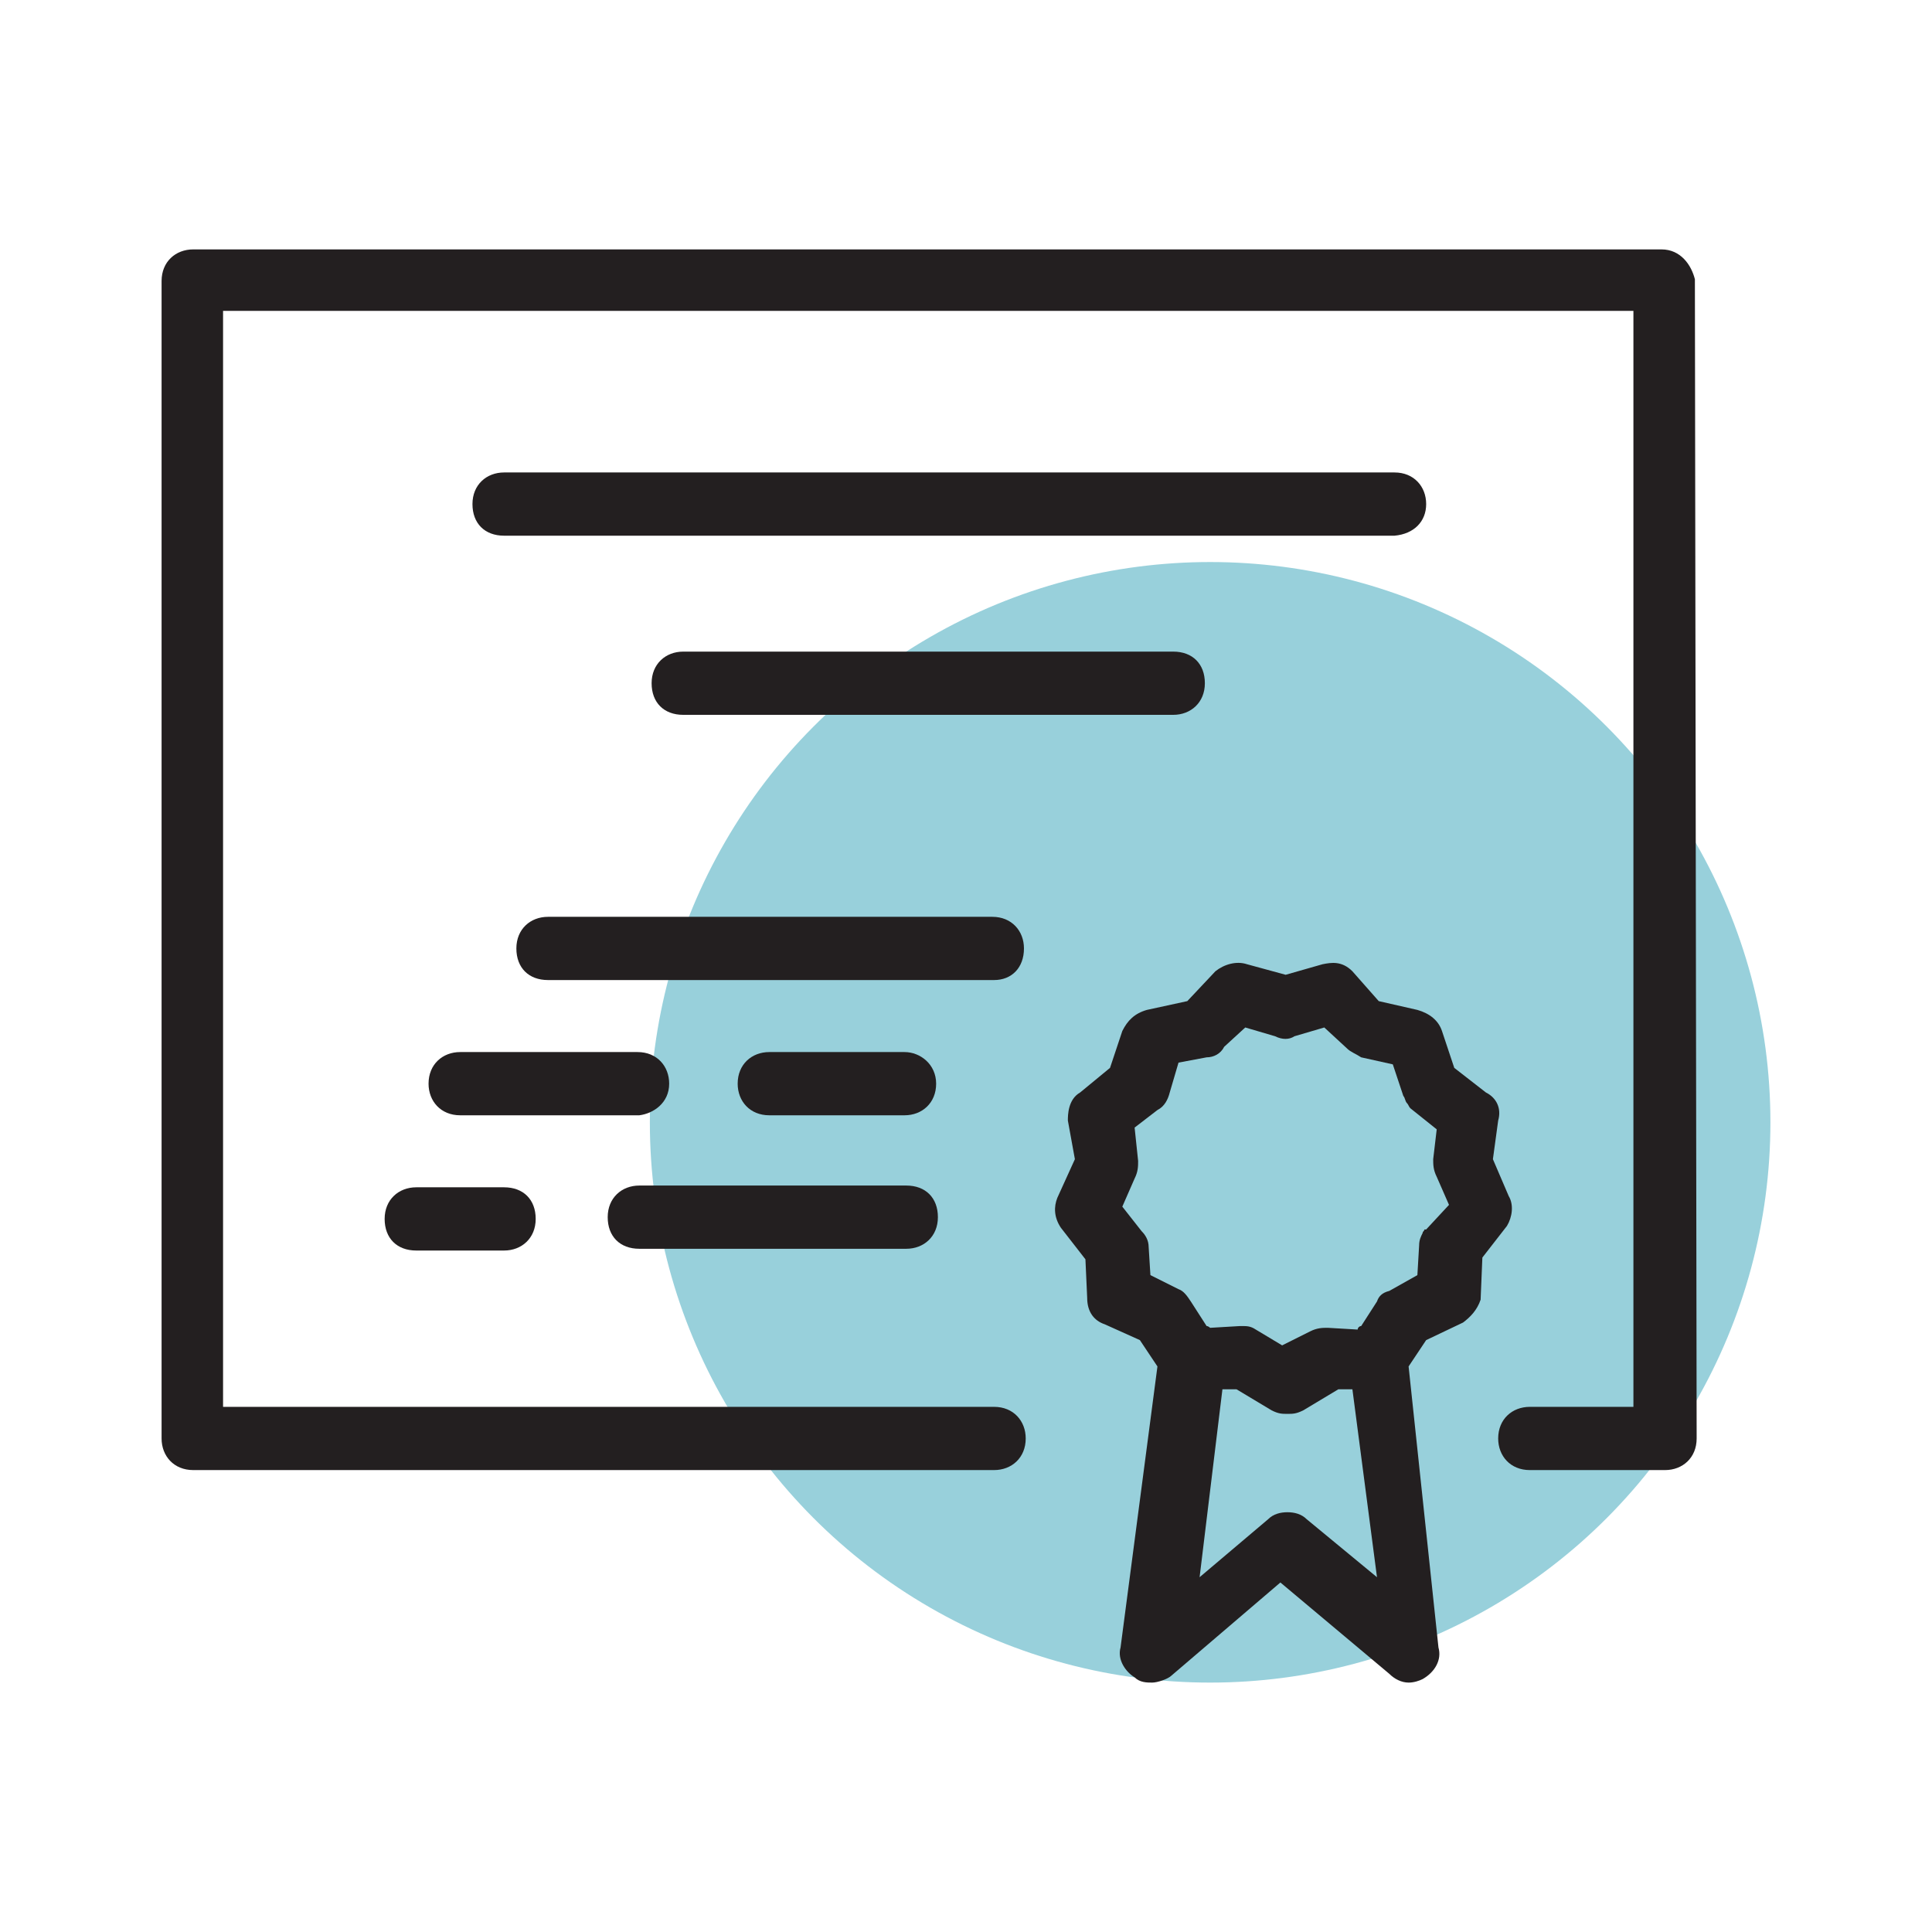 <?xml version="1.0" encoding="utf-8"?>
<!-- Generator: Adobe Illustrator 22.1.0, SVG Export Plug-In . SVG Version: 6.00 Build 0)  -->
<svg version="1.1" id="Layer_1" xmlns="http://www.w3.org/2000/svg" xmlns:xlink="http://www.w3.org/1999/xlink" x="0px" y="0px"
	 viewBox="0 0 110 110" style="enable-background:new 0 0 110 110;" xml:space="preserve">
<style type="text/css">
	.st0{fill:#98D0DB;}
	.st1{fill:#231F20;}
	.st2{stroke:#FFFFFF;stroke-width:0.75;stroke-miterlimit:10;}
	.st3{stroke:#FFFFFF;stroke-width:0.5;stroke-miterlimit:10;}
	.st4{stroke:#231F20;stroke-width:0.5;stroke-miterlimit:10;}
	.st5{stroke:#231F20;stroke-miterlimit:10;}
	.st6{stroke:#231F20;stroke-width:2;stroke-miterlimit:10;}
	.st7{fill:none;stroke:#000000;stroke-width:3;stroke-miterlimit:10;}
	.st8{fill:#0091B3;}
</style>
<g>
	<circle class="st0" cx="68.9" cy="63.9" r="31.9"/>
	<g>
		<path class="st1" d="M96.5,15.9c-0.2-0.8-0.8-1.7-1.9-1.7H11c-1,0-1.8,0.7-1.8,1.8v65.9c0,1,0.7,1.8,1.8,1.8h45.6
			c1,0,1.8-0.7,1.8-1.8c0-1-0.7-1.8-1.8-1.8H12.7V17.7H93v62.4h-5.9c-1,0-1.8,0.7-1.8,1.8c0,1,0.7,1.8,1.8,1.8h7.7
			c1,0,1.8-0.7,1.8-1.8L96.5,15.9z"/>
		<path class="st1" d="M85.9,68.1L85,66l0.3-2.2c0.2-0.7-0.1-1.3-0.7-1.6l-1.8-1.4l-0.7-2.1c-0.2-0.6-0.7-1-1.4-1.2L78.5,57L77,55.3
			c-0.6-0.6-1.2-0.5-1.7-0.4l-2.1,0.6L71,54.9c-0.6-0.2-1.3,0-1.8,0.4L67.6,57l-2.3,0.5c-0.7,0.2-1.1,0.6-1.4,1.2l-0.7,2.1l-1.7,1.4
			c-0.7,0.4-0.7,1.3-0.7,1.6l0.4,2.2l-1,2.2c-0.2,0.5-0.2,1.1,0.2,1.7l1.4,1.8l0.1,2.2c0,0.8,0.4,1.3,1,1.5l2,0.9l1,1.5l-2.1,16
			c-0.2,0.7,0.3,1.4,0.8,1.7c0.3,0.3,0.7,0.3,1,0.3c0.3,0,0.9-0.2,1.1-0.4l6.2-5.3l6.2,5.2c0.3,0.3,0.7,0.5,1.1,0.5
			c0.3,0,0.6-0.1,0.8-0.2c0.7-0.4,1.1-1.1,0.9-1.8l-1.7-16l1-1.5l2.1-1c0.4-0.3,0.8-0.7,1-1.3l0.1-2.4l1.4-1.8
			C86.1,69.3,86.2,68.6,85.9,68.1z M69.6,79.1h0.8l2,1.2c0.4,0.2,0.6,0.2,0.9,0.2s0.5,0,0.9-0.2l2-1.2H77l1.4,10.7l-4-3.3l0,0
			c-0.3-0.3-0.7-0.4-1.1-0.4c-0.4,0-0.8,0.1-1.1,0.4l-3.9,3.3L69.6,79.1z M78.4,74.1l-0.9,1.4c-0.1,0-0.2,0.1-0.2,0.2l-1.7-0.1
			c-0.3,0-0.6,0-1,0.2L73,76.6l-1.5-0.9c-0.3-0.2-0.5-0.2-0.8-0.2c0,0,0,0-0.1,0l-1.7,0.1c0,0-0.1-0.1-0.2-0.1l-0.9-1.4
			c-0.2-0.3-0.4-0.6-0.7-0.7l-1.6-0.8L65.4,71c0-0.4-0.2-0.7-0.4-0.9l-1.1-1.4l0.7-1.6c0.2-0.4,0.2-0.7,0.2-1l-0.2-1.9l1.3-1
			c0.4-0.2,0.6-0.6,0.7-1l0.5-1.7l1.6-0.3c0.4,0,0.8-0.2,1-0.6l1.2-1.1l1.7,0.5c0.4,0.2,0.8,0.2,1.1,0l1.7-0.5l1.3,1.2
			c0.2,0.2,0.5,0.3,0.8,0.5l1.8,0.4l0.6,1.8c0.1,0.1,0.1,0.3,0.2,0.4c0.1,0.1,0.1,0.2,0.2,0.3l1.5,1.2L81.6,66c0,0.3,0,0.6,0.2,1
			l0.7,1.6l-1.3,1.4L81.1,70c0,0.1-0.1,0.1-0.1,0.2c-0.1,0.2-0.2,0.4-0.2,0.7l-0.1,1.7l-1.6,0.9C78.7,73.6,78.5,73.8,78.4,74.1z"/>
		<path class="st1" d="M81.2,28.7c0-1-0.7-1.8-1.8-1.8H28.7c-1,0-1.8,0.7-1.8,1.8s0.7,1.8,1.8,1.8h50.7
			C80.5,30.4,81.2,29.7,81.2,28.7z"/>
		<path class="st1" d="M38.9,37.1c-1,0-1.8,0.7-1.8,1.8s0.7,1.8,1.8,1.8h27.9c1,0,1.8-0.7,1.8-1.8s-0.7-1.8-1.8-1.8H38.9z"/>
		<path class="st1" d="M58.3,54c0-1-0.7-1.8-1.8-1.8H31.2c-1,0-1.8,0.7-1.8,1.8s0.7,1.8,1.8,1.8h25.4C57.6,55.8,58.3,55.1,58.3,54z"
			/>
		<path class="st1" d="M38.1,61.7c0-1-0.7-1.8-1.8-1.8H26.2c-1,0-1.8,0.7-1.8,1.8c0,1,0.7,1.8,1.8,1.8h10.2
			C37.2,63.4,38.1,62.8,38.1,61.7z"/>
		<path class="st1" d="M51.5,59.9h-7.7c-1,0-1.8,0.7-1.8,1.8c0,1,0.7,1.8,1.8,1.8h7.7c1,0,1.8-0.7,1.8-1.8
			C53.3,60.6,52.4,59.9,51.5,59.9z"/>
		<path class="st1" d="M36.4,71.1h15.2c1,0,1.8-0.7,1.8-1.8s-0.7-1.8-1.8-1.8H36.4c-1,0-1.8,0.7-1.8,1.8S35.3,71.1,36.4,71.1z"/>
		<path class="st1" d="M23.7,67.6c-1,0-1.8,0.7-1.8,1.8s0.7,1.8,1.8,1.8h5c1,0,1.8-0.7,1.8-1.8s-0.7-1.8-1.8-1.8H23.7z"/>
	</g>
</g>
</svg>
